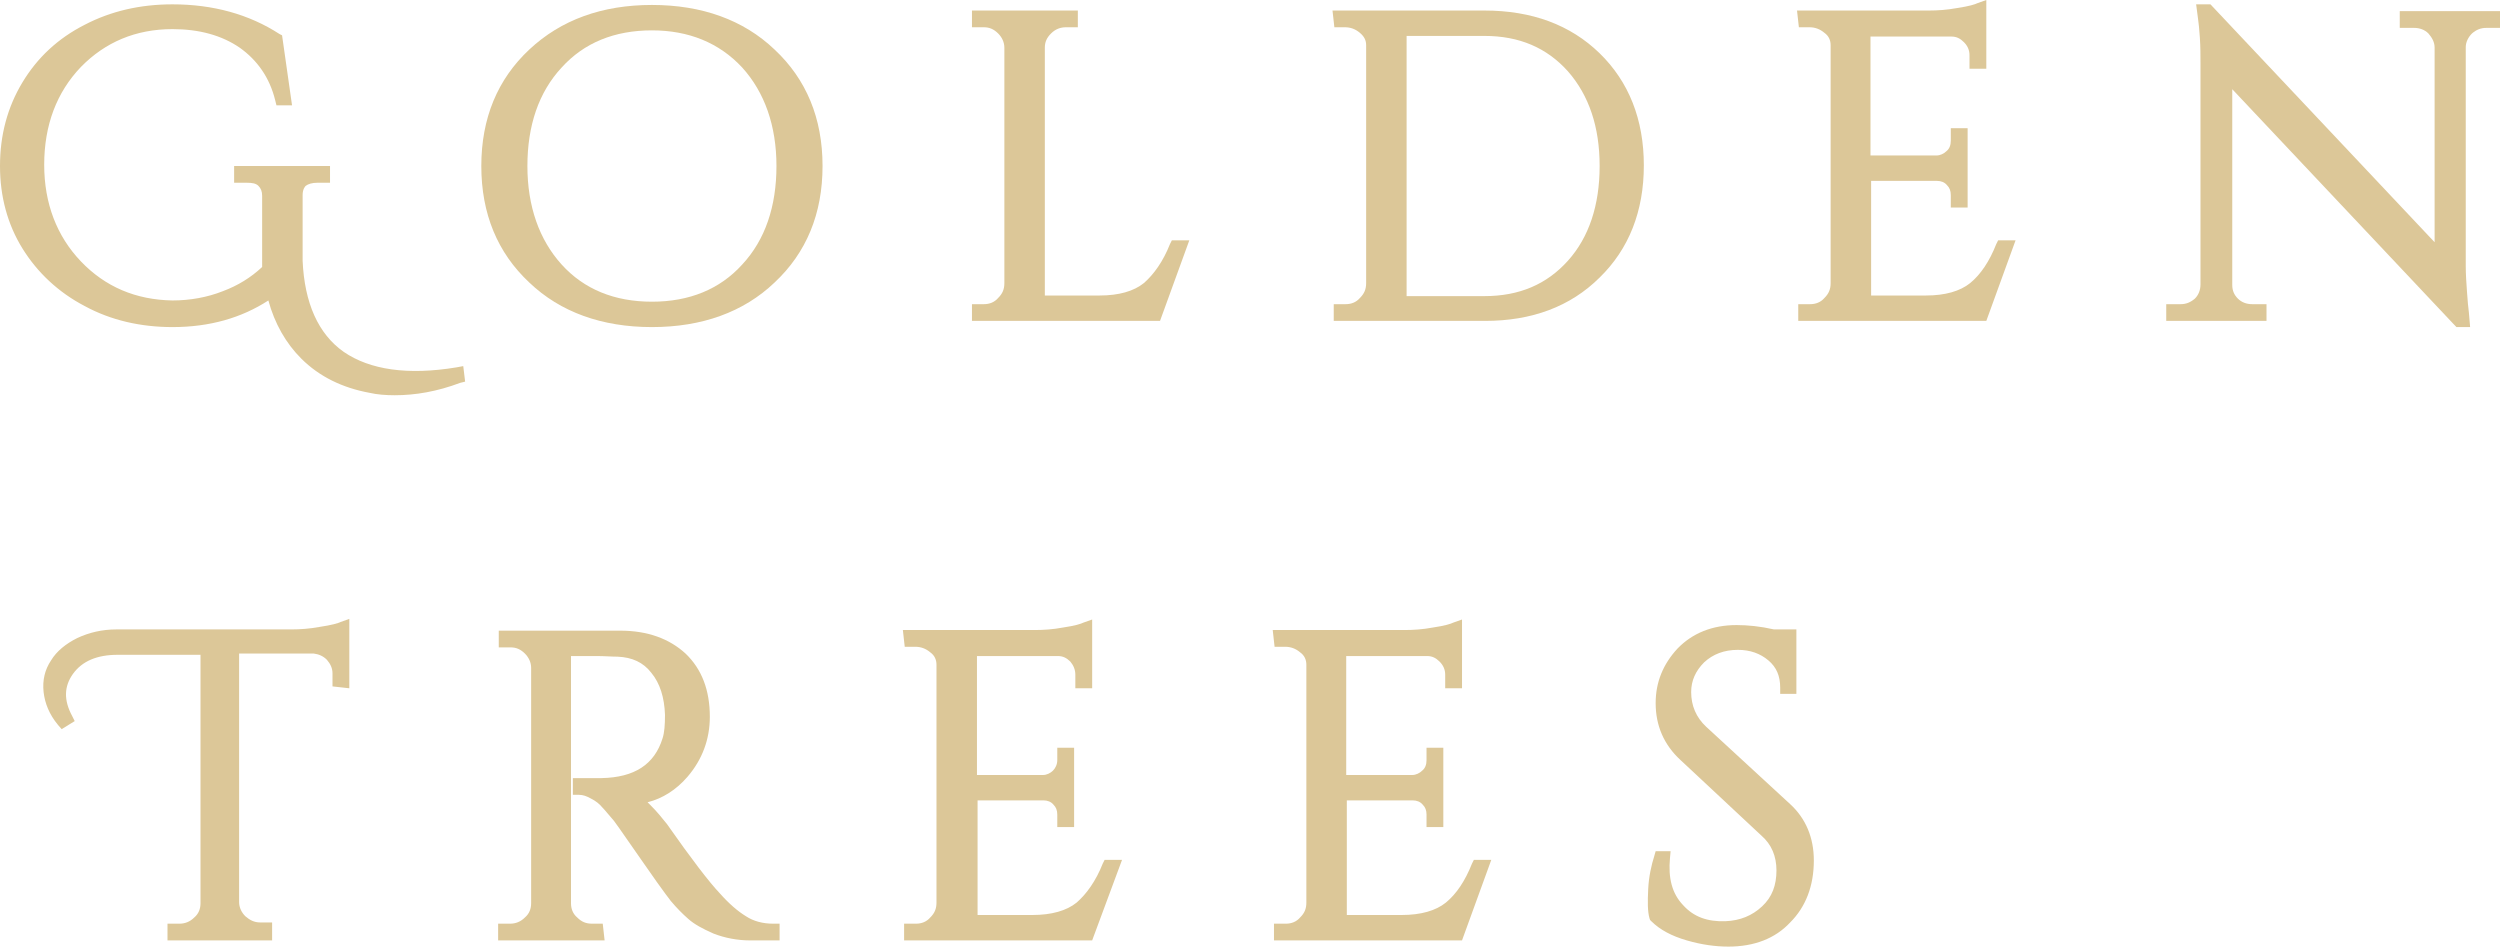 <?xml version="1.0" encoding="UTF-8"?> <svg xmlns="http://www.w3.org/2000/svg" width="103" height="39" viewBox="0 0 103 39" fill="none"> <path d="M18.856 15.416L18.881 15.595C17.522 16.029 16.316 16.156 15.264 15.952C14.212 15.748 13.314 15.314 12.622 14.625C11.929 13.936 11.442 13.043 11.236 11.97C10.133 12.813 8.748 13.221 7.132 13.221C5.849 13.221 4.695 12.94 3.643 12.379C2.591 11.817 1.77 11.052 1.18 10.082C0.59 9.112 0.282 8.014 0.282 6.815C0.282 5.59 0.59 4.492 1.18 3.522C1.77 2.552 2.591 1.787 3.643 1.251C4.695 0.715 5.849 0.434 7.157 0.434C8.774 0.434 10.21 0.842 11.442 1.633L11.801 4.109H11.647C11.39 3.114 10.877 2.323 10.082 1.787C9.312 1.251 8.338 0.97 7.157 0.97C5.567 0.97 4.259 1.531 3.207 2.603C2.155 3.701 1.642 5.105 1.642 6.815C1.642 8.474 2.181 9.878 3.232 10.975C4.284 12.073 5.593 12.634 7.183 12.66C7.953 12.66 8.671 12.532 9.364 12.251C10.056 11.97 10.646 11.613 11.134 11.128V8.065C11.134 7.81 11.057 7.606 10.903 7.478C10.749 7.351 10.544 7.274 10.262 7.274H9.902V7.095H13.34V7.274H13.084C12.801 7.274 12.57 7.351 12.416 7.478C12.262 7.606 12.186 7.81 12.211 8.065V10.771C12.288 12.609 12.878 13.936 14.033 14.727C15.161 15.518 16.778 15.748 18.856 15.416Z" fill="#DCC798"></path> <path d="M16.265 16.284C15.905 16.284 15.546 16.259 15.213 16.182C14.11 15.978 13.16 15.518 12.416 14.778C11.775 14.14 11.313 13.323 11.057 12.379C9.954 13.094 8.645 13.476 7.106 13.476C5.798 13.476 4.566 13.196 3.489 12.609C2.411 12.047 1.539 11.23 0.924 10.235C0.308 9.24 0 8.091 0 6.84C0 5.564 0.308 4.416 0.924 3.395C1.539 2.374 2.386 1.582 3.489 1.021C4.566 0.459 5.772 0.179 7.106 0.179C8.774 0.179 10.261 0.587 11.519 1.404L11.621 1.455L12.032 4.339H11.39L11.339 4.135C11.108 3.19 10.595 2.476 9.877 1.965C9.133 1.455 8.209 1.2 7.106 1.2C5.593 1.2 4.335 1.736 3.335 2.757C2.334 3.803 1.821 5.156 1.821 6.789C1.821 8.372 2.334 9.724 3.335 10.771C4.335 11.817 5.593 12.353 7.106 12.379C7.824 12.379 8.543 12.251 9.184 11.996C9.8 11.766 10.338 11.434 10.8 11.001V8.065C10.8 7.887 10.749 7.759 10.646 7.657C10.544 7.555 10.39 7.529 10.159 7.529H9.646V6.84H13.597V7.529H13.083C12.853 7.529 12.699 7.58 12.596 7.657C12.57 7.683 12.468 7.785 12.468 8.04V10.745C12.545 12.481 13.109 13.757 14.161 14.497C15.238 15.238 16.803 15.467 18.804 15.136L19.086 15.084L19.163 15.723L18.958 15.774C18.009 16.131 17.111 16.284 16.265 16.284ZM11.39 11.511L11.467 11.894C11.672 12.889 12.134 13.757 12.776 14.421C13.443 15.084 14.289 15.518 15.29 15.697C15.623 15.748 15.957 15.774 16.316 15.774C15.341 15.671 14.52 15.391 13.879 14.931C12.673 14.089 12.032 12.685 11.955 10.771V8.065C11.929 7.785 12.006 7.529 12.186 7.351H11.082C11.236 7.529 11.339 7.759 11.339 8.065V11.281L11.262 11.358C10.749 11.868 10.108 12.251 9.389 12.532C8.671 12.813 7.901 12.94 7.106 12.94C5.464 12.94 4.079 12.328 2.976 11.179C1.873 10.031 1.334 8.576 1.334 6.84C1.334 5.079 1.898 3.599 2.976 2.45C4.079 1.302 5.464 0.715 7.106 0.715C8.312 0.715 9.338 0.995 10.159 1.582C10.621 1.889 10.98 2.297 11.288 2.757L11.159 1.787C10.005 1.072 8.645 0.689 7.132 0.689C5.9 0.689 4.746 0.944 3.745 1.455C2.745 1.965 1.95 2.705 1.385 3.624C0.821 4.543 0.539 5.615 0.539 6.789C0.539 7.938 0.821 8.984 1.385 9.903C1.95 10.822 2.745 11.562 3.745 12.098C4.746 12.634 5.9 12.889 7.132 12.889C8.697 12.889 10.005 12.481 11.082 11.69L11.39 11.511Z" fill="#DCC798"></path> <path d="M21.985 2.221C23.242 1.046 24.859 0.459 26.86 0.459C28.861 0.459 30.477 1.046 31.734 2.221C32.991 3.395 33.607 4.926 33.607 6.84C33.607 8.755 32.991 10.286 31.734 11.46C30.477 12.634 28.861 13.221 26.86 13.221C24.859 13.221 23.242 12.634 21.985 11.46C20.728 10.286 20.113 8.755 20.113 6.84C20.113 4.926 20.728 3.395 21.985 2.221ZM22.935 11.077C23.935 12.149 25.243 12.685 26.86 12.685C28.476 12.685 29.784 12.149 30.785 11.077C31.785 10.005 32.273 8.601 32.273 6.84C32.273 5.079 31.785 3.675 30.785 2.603C29.784 1.531 28.476 0.995 26.86 0.995C25.243 0.995 23.935 1.531 22.935 2.603C21.934 3.675 21.447 5.079 21.447 6.84C21.447 8.601 21.934 10.005 22.935 11.077Z" fill="#DCC798"></path> <path d="M26.86 13.476C24.807 13.476 23.088 12.864 21.806 11.639C20.497 10.414 19.83 8.806 19.83 6.84C19.83 4.875 20.497 3.267 21.806 2.042C23.114 0.817 24.807 0.204 26.86 0.204C28.912 0.204 30.631 0.817 31.913 2.042C33.222 3.267 33.889 4.875 33.889 6.84C33.889 8.806 33.222 10.414 31.913 11.639C30.631 12.864 28.912 13.476 26.86 13.476ZM26.86 0.715C24.936 0.715 23.345 1.276 22.139 2.399C20.934 3.522 20.343 5.003 20.343 6.84C20.343 8.653 20.959 10.158 22.139 11.281C23.345 12.405 24.936 12.966 26.86 12.966C28.784 12.966 30.374 12.405 31.58 11.281C32.786 10.158 33.376 8.678 33.376 6.84C33.376 5.028 32.76 3.522 31.58 2.399C30.374 1.302 28.784 0.715 26.86 0.715ZM26.86 12.941C25.166 12.941 23.781 12.379 22.755 11.256C21.729 10.133 21.19 8.653 21.19 6.84C21.19 5.028 21.703 3.548 22.755 2.425C23.781 1.302 25.166 0.74 26.86 0.74C28.553 0.74 29.938 1.302 30.964 2.425C31.99 3.548 32.529 5.028 32.529 6.84C32.529 8.653 32.016 10.133 30.964 11.256C29.912 12.379 28.527 12.941 26.86 12.941ZM26.86 1.251C25.32 1.251 24.063 1.761 23.14 2.782C22.191 3.803 21.729 5.181 21.729 6.84C21.729 8.499 22.216 9.878 23.14 10.899C24.063 11.919 25.32 12.43 26.86 12.43C28.399 12.43 29.656 11.919 30.579 10.899C31.529 9.878 31.99 8.499 31.99 6.84C31.99 5.181 31.503 3.803 30.579 2.782C29.63 1.761 28.373 1.251 26.86 1.251Z" fill="#DCC798"></path> <path d="M48.46 10.133H48.64L47.614 12.966H40.302V12.787H40.533C40.841 12.787 41.097 12.685 41.328 12.456C41.533 12.251 41.662 11.971 41.662 11.664V1.965C41.662 1.659 41.533 1.404 41.328 1.174C41.123 0.97 40.841 0.842 40.533 0.842H40.302V0.664H44.15V0.842H43.919C43.611 0.842 43.355 0.944 43.124 1.174C42.893 1.378 42.791 1.659 42.791 1.965V12.43H45.305C46.177 12.43 46.844 12.226 47.306 11.843C47.767 11.46 48.152 10.899 48.46 10.133Z" fill="#DCC798"></path> <path d="M47.793 13.221H40.045V12.532H40.533C40.764 12.532 40.969 12.456 41.123 12.277C41.303 12.098 41.38 11.919 41.38 11.664V1.965C41.38 1.736 41.277 1.531 41.123 1.378C40.943 1.2 40.764 1.123 40.533 1.123H40.045V0.434H44.407V1.123H43.919C43.688 1.123 43.483 1.2 43.304 1.378C43.124 1.557 43.047 1.736 43.047 1.965V12.175H45.305C46.1 12.175 46.715 11.996 47.126 11.664C47.536 11.307 47.921 10.771 48.203 10.056L48.28 9.903H48.999L47.793 13.221ZM41.431 12.711H47.434L47.767 11.766C47.665 11.868 47.562 11.97 47.459 12.047C46.946 12.481 46.228 12.685 45.305 12.685H42.534V1.991C42.534 1.608 42.662 1.302 42.944 1.021C42.97 0.995 42.996 0.97 43.021 0.97H41.431C41.456 0.995 41.482 1.021 41.508 1.021C41.764 1.276 41.918 1.608 41.918 1.965V11.69C41.893 12.073 41.764 12.379 41.508 12.66C41.456 12.685 41.456 12.711 41.431 12.711Z" fill="#DCC798"></path> <path d="M55.207 0.715H61.184C63.057 0.715 64.596 1.276 65.751 2.399C66.931 3.522 67.495 5.003 67.495 6.84C67.495 8.678 66.905 10.158 65.751 11.281C64.571 12.405 63.057 12.966 61.184 12.966H55.207V12.787H55.438C55.746 12.787 56.002 12.685 56.233 12.456C56.438 12.251 56.567 11.971 56.567 11.664V1.889C56.567 1.608 56.464 1.378 56.233 1.174C56.002 0.97 55.746 0.893 55.438 0.893H55.233L55.207 0.715ZM57.695 1.251V12.456H61.159C62.672 12.456 63.878 11.945 64.776 10.924C65.674 9.903 66.161 8.55 66.161 6.866C66.161 5.181 65.699 3.829 64.776 2.808C63.852 1.787 62.647 1.276 61.159 1.276H57.695V1.251Z" fill="#DCC798"></path> <path d="M61.184 13.221H54.95V12.532H55.438C55.669 12.532 55.874 12.456 56.028 12.277C56.208 12.098 56.285 11.919 56.285 11.664V1.863C56.285 1.659 56.208 1.506 56.028 1.353C55.848 1.2 55.643 1.123 55.412 1.123H54.976L54.899 0.434H61.159C63.108 0.434 64.699 1.021 65.905 2.195C67.11 3.369 67.726 4.926 67.726 6.815C67.726 8.704 67.11 10.261 65.905 11.435C64.699 12.634 63.108 13.221 61.184 13.221ZM56.336 12.711H61.184C62.98 12.711 64.468 12.175 65.571 11.103C66.674 10.031 67.239 8.601 67.239 6.84C67.239 5.079 66.674 3.65 65.571 2.578C64.468 1.506 62.98 0.97 61.184 0.97H56.387C56.387 0.97 56.387 0.97 56.413 0.995C56.695 1.251 56.849 1.531 56.849 1.889V11.69C56.823 12.073 56.695 12.379 56.438 12.66C56.387 12.685 56.361 12.711 56.336 12.711ZM61.184 12.711H57.465V0.995H61.184C62.749 0.995 64.032 1.531 64.981 2.629C65.93 3.701 66.418 5.13 66.418 6.866C66.418 8.601 65.93 10.031 64.981 11.103C64.032 12.149 62.749 12.711 61.184 12.711ZM57.952 12.2H61.159C62.595 12.2 63.724 11.715 64.596 10.745C65.469 9.776 65.905 8.448 65.905 6.84C65.905 5.232 65.469 3.931 64.596 2.935C63.724 1.965 62.595 1.48 61.159 1.48H57.952V12.2Z" fill="#DCC798"></path> <path d="M82.503 10.133H82.682L81.656 12.966H74.345V12.787H74.576C74.883 12.787 75.14 12.685 75.371 12.456C75.576 12.251 75.704 11.971 75.704 11.664V1.889C75.704 1.608 75.602 1.378 75.371 1.174C75.14 0.97 74.883 0.893 74.576 0.893H74.37L74.345 0.715H79.501C79.86 0.715 80.271 0.689 80.681 0.613C81.117 0.536 81.4 0.485 81.579 0.408V0.919V1.2V2.603H81.4V2.297C81.4 2.016 81.297 1.787 81.117 1.582C80.912 1.378 80.681 1.276 80.425 1.276H76.833V6.687H79.809C80.04 6.687 80.245 6.585 80.399 6.432C80.553 6.279 80.656 6.075 80.656 5.819V5.564H80.835V8.321H80.656V8.065C80.656 7.836 80.579 7.632 80.425 7.478C80.271 7.325 80.066 7.223 79.835 7.223H76.833V12.43H79.347C80.219 12.43 80.886 12.226 81.348 11.843C81.81 11.46 82.195 10.899 82.503 10.133Z" fill="#DCC798"></path> <path d="M81.836 13.221H74.088V12.532H74.576C74.806 12.532 75.012 12.456 75.166 12.277C75.345 12.098 75.422 11.919 75.422 11.664V1.863C75.422 1.659 75.345 1.48 75.166 1.353C74.986 1.2 74.781 1.123 74.55 1.123H74.114L74.037 0.434H79.475C79.835 0.434 80.219 0.408 80.63 0.332C81.143 0.255 81.374 0.179 81.477 0.128L81.836 0V2.833H81.143V2.272C81.143 2.067 81.066 1.889 80.912 1.736C80.758 1.582 80.604 1.506 80.399 1.506H77.064V6.406H79.783C79.937 6.406 80.091 6.33 80.194 6.228C80.322 6.126 80.373 5.973 80.373 5.794V5.283H81.066V8.55H80.373V8.04C80.373 7.861 80.322 7.734 80.219 7.632C80.117 7.504 79.963 7.453 79.809 7.453H77.09V12.175H79.347C80.142 12.175 80.758 11.996 81.169 11.664C81.605 11.307 81.964 10.771 82.246 10.056L82.323 9.903H83.041L81.836 13.221ZM75.474 12.711H81.477L81.81 11.766C81.707 11.868 81.605 11.971 81.502 12.047C80.989 12.481 80.271 12.685 79.347 12.685H76.577V6.942H79.835C80.142 6.968 80.373 7.07 80.579 7.249V6.611C80.373 6.815 80.117 6.917 79.835 6.942H76.602V0.995H80.45C80.809 1.021 81.092 1.149 81.323 1.378L81.348 1.404V0.715C81.194 0.766 80.989 0.791 80.733 0.842C80.296 0.919 79.886 0.944 79.501 0.944H75.525C75.525 0.944 75.525 0.944 75.55 0.97C75.833 1.225 75.961 1.506 75.961 1.863V11.664C75.935 12.047 75.807 12.353 75.55 12.634C75.525 12.685 75.499 12.711 75.474 12.711Z" fill="#DCC798"></path> <path d="M99.101 0.715H102.718V0.893H102.41C102.128 0.893 101.871 0.995 101.64 1.2C101.435 1.404 101.307 1.659 101.307 1.94V10.975C101.307 11.307 101.332 11.664 101.358 12.047C101.384 12.43 101.409 12.711 101.435 12.915L101.461 13.221H101.307L91.738 3.037V11.766C91.738 12.047 91.841 12.302 92.046 12.507C92.251 12.711 92.508 12.813 92.815 12.813H93.149V12.991H89.532V12.813H89.865C90.147 12.813 90.404 12.711 90.609 12.507C90.814 12.302 90.917 12.047 90.917 11.741V2.629C90.917 2.272 90.917 1.914 90.891 1.557C90.866 1.2 90.84 0.919 90.814 0.715L90.789 0.434H90.968L100.537 10.643V1.965C100.537 1.659 100.409 1.404 100.204 1.2C99.999 0.995 99.742 0.893 99.434 0.893H99.101V0.715Z" fill="#DCC798"></path> <path d="M101.769 13.476H101.204L91.969 3.675V11.741C91.969 11.97 92.046 12.149 92.2 12.302C92.354 12.456 92.559 12.532 92.79 12.532H93.38V13.221H89.249V12.532H89.84C90.07 12.532 90.25 12.456 90.43 12.302C90.584 12.149 90.66 11.945 90.66 11.715V2.629C90.66 2.297 90.66 1.94 90.635 1.557C90.609 1.2 90.584 0.919 90.558 0.766L90.481 0.179H91.071L100.306 9.98V1.965C100.306 1.736 100.204 1.557 100.05 1.378C99.896 1.225 99.691 1.149 99.46 1.149H98.87V0.459H103V1.149H102.436C102.205 1.149 102.025 1.225 101.846 1.378C101.692 1.531 101.589 1.736 101.589 1.94V10.975C101.589 11.307 101.615 11.664 101.64 12.022C101.666 12.404 101.692 12.685 101.717 12.864L101.769 13.476ZM90.737 12.711H91.918C91.892 12.685 91.892 12.685 91.866 12.66C91.61 12.404 91.481 12.098 91.481 11.741V2.374L101.179 12.685C101.153 12.507 101.153 12.328 101.127 12.073C101.102 11.69 101.076 11.332 101.076 10.975V1.94C101.102 1.582 101.23 1.276 101.486 1.021C101.512 0.995 101.512 0.995 101.538 0.97H100.332C100.358 0.995 100.358 0.995 100.383 1.021C100.64 1.276 100.768 1.582 100.794 1.965V11.307L91.097 0.995C91.122 1.149 91.122 1.327 91.148 1.557C91.174 1.94 91.174 2.297 91.174 2.654V11.741C91.174 12.124 91.045 12.43 90.789 12.685C90.763 12.685 90.763 12.711 90.737 12.711Z" fill="#DCC798"></path> <path d="M4.823 26.213H12.032C12.391 26.213 12.801 26.187 13.237 26.111C13.674 26.034 13.981 25.983 14.161 25.906V28.102L13.981 28.076V27.77C13.981 27.489 13.879 27.259 13.674 27.055C13.468 26.851 13.237 26.749 12.981 26.723H9.646V37.213C9.646 37.52 9.774 37.775 9.979 37.979C10.185 38.183 10.467 38.285 10.775 38.285H11.005V38.464H7.157V38.285H7.388C7.696 38.285 7.953 38.183 8.184 37.979C8.389 37.775 8.517 37.52 8.517 37.213V26.698H4.849C3.899 26.698 3.232 27.004 2.796 27.591C2.36 28.178 2.36 28.842 2.745 29.607L2.617 29.684C2.309 29.301 2.129 28.893 2.078 28.459C2.052 28.025 2.129 27.642 2.335 27.31C2.54 26.978 2.873 26.698 3.309 26.494C3.771 26.34 4.259 26.213 4.823 26.213Z" fill="#DCC798"></path> <path d="M11.262 38.745H6.901V38.056H7.388C7.619 38.056 7.824 37.979 8.004 37.8C8.184 37.647 8.261 37.443 8.261 37.213V26.978H4.849C4.002 26.978 3.386 27.234 3.002 27.77C2.642 28.28 2.617 28.842 2.976 29.505L3.078 29.709L2.54 30.041L2.386 29.863C2.027 29.429 1.847 28.969 1.796 28.51C1.744 28.025 1.847 27.591 2.104 27.208C2.335 26.825 2.719 26.519 3.181 26.289C3.669 26.06 4.207 25.932 4.797 25.932H12.006C12.365 25.932 12.75 25.906 13.16 25.83C13.674 25.753 13.93 25.677 14.033 25.626L14.392 25.498V28.357L13.699 28.28V27.744C13.699 27.54 13.622 27.361 13.468 27.183C13.314 27.029 13.135 26.953 12.93 26.927H9.851V37.162C9.851 37.392 9.954 37.596 10.108 37.749C10.287 37.903 10.467 38.005 10.723 38.005H11.211V38.745H11.262ZM8.286 38.234H9.877C9.851 38.209 9.851 38.209 9.825 38.183C9.569 37.928 9.415 37.622 9.415 37.239V26.494H13.007C13.366 26.519 13.648 26.647 13.904 26.902L13.93 26.927V26.238C13.751 26.289 13.545 26.315 13.314 26.366C12.853 26.442 12.442 26.468 12.057 26.468H4.849C4.438 26.468 4.053 26.544 3.694 26.647C4.028 26.519 4.412 26.468 4.849 26.468H8.774V37.239C8.748 37.596 8.62 37.928 8.363 38.183C8.312 38.209 8.312 38.234 8.286 38.234ZM3.13 26.953C2.873 27.106 2.694 27.31 2.565 27.514C2.54 27.54 2.54 27.566 2.514 27.591C2.54 27.566 2.565 27.514 2.591 27.489C2.719 27.259 2.899 27.081 3.13 26.953Z" fill="#DCC798"></path> <path d="M20.831 26.238H25.577C26.654 26.238 27.475 26.544 28.091 27.131C28.707 27.719 29.015 28.535 29.015 29.531C29.015 30.399 28.732 31.164 28.142 31.853C27.552 32.542 26.86 32.874 26.013 32.874C26.193 32.951 26.398 33.13 26.629 33.359C26.86 33.589 27.09 33.844 27.27 34.099C28.271 35.529 29.015 36.499 29.476 36.984C29.887 37.417 30.246 37.749 30.605 37.979C30.964 38.209 31.375 38.311 31.862 38.311V38.489H30.887C30.374 38.489 29.912 38.387 29.476 38.209C29.04 38.03 28.707 37.851 28.501 37.647C28.296 37.443 28.04 37.213 27.809 36.933C27.732 36.856 27.347 36.294 26.629 35.274C25.91 34.253 25.526 33.717 25.5 33.666C25.295 33.41 25.141 33.232 25.012 33.078C24.884 32.925 24.705 32.798 24.499 32.67C24.294 32.542 24.089 32.466 23.884 32.466V32.338C24.166 32.338 24.474 32.338 24.807 32.338C26.27 32.313 27.167 31.7 27.552 30.526C27.629 30.245 27.68 29.914 27.655 29.48C27.629 28.689 27.424 28.076 27.039 27.591C26.654 27.106 26.141 26.851 25.474 26.825C25.218 26.825 24.91 26.8 24.602 26.8C24.269 26.8 23.986 26.8 23.73 26.8C23.473 26.8 23.345 26.8 23.294 26.8V37.239C23.294 37.545 23.396 37.8 23.627 38.03C23.832 38.234 24.115 38.362 24.422 38.362H24.628L24.653 38.541H20.805V38.362H21.036C21.344 38.362 21.601 38.26 21.831 38.056C22.037 37.851 22.165 37.596 22.165 37.29V27.565C22.165 27.259 22.037 27.004 21.831 26.774C21.626 26.57 21.344 26.442 21.036 26.442H20.805V26.238H20.831Z" fill="#DCC798"></path> <path d="M32.144 38.745H30.913C30.374 38.745 29.861 38.643 29.399 38.464C28.938 38.26 28.604 38.081 28.348 37.851C28.117 37.647 27.886 37.417 27.629 37.111C27.604 37.06 27.501 36.984 26.423 35.427C25.5 34.099 25.32 33.844 25.295 33.819C25.089 33.589 24.936 33.385 24.807 33.257C24.705 33.13 24.551 33.002 24.346 32.9C24.166 32.798 24.012 32.747 23.858 32.747H23.602V32.058H23.858C24.115 32.058 24.422 32.058 24.782 32.058C26.141 32.032 26.962 31.496 27.296 30.424C27.373 30.194 27.398 29.863 27.398 29.454C27.373 28.739 27.193 28.152 26.834 27.719C26.5 27.285 26.039 27.081 25.449 27.055C25.192 27.055 24.91 27.029 24.576 27.029H23.525V37.213C23.525 37.443 23.602 37.647 23.781 37.8C23.961 37.979 24.14 38.056 24.397 38.056H24.833L24.91 38.745H20.523V38.056H21.011C21.241 38.056 21.447 37.979 21.626 37.8C21.806 37.647 21.883 37.443 21.883 37.213V27.514C21.883 27.285 21.78 27.081 21.626 26.927C21.447 26.749 21.267 26.672 21.036 26.672H20.549V25.983H25.551C26.68 25.983 27.578 26.315 28.245 26.927C28.912 27.565 29.245 28.433 29.245 29.531C29.245 30.45 28.938 31.292 28.322 32.007C27.86 32.542 27.296 32.9 26.68 33.053C26.731 33.104 26.757 33.13 26.808 33.181C27.065 33.436 27.27 33.691 27.475 33.946C28.476 35.376 29.22 36.346 29.656 36.805C30.041 37.239 30.4 37.545 30.733 37.749C31.041 37.953 31.426 38.056 31.862 38.056H32.119V38.745H32.144ZM21.96 38.234H23.525C23.499 38.209 23.473 38.183 23.448 38.183C23.191 37.928 23.037 37.596 23.037 37.213V26.519H24.602C24.936 26.519 25.218 26.519 25.5 26.544C26.244 26.596 26.834 26.876 27.244 27.412C27.655 27.923 27.886 28.612 27.911 29.454C27.911 29.914 27.886 30.297 27.783 30.577C27.373 31.879 26.372 32.542 24.807 32.568H24.782C24.936 32.67 25.064 32.798 25.192 32.9C25.32 33.028 25.474 33.232 25.705 33.487C25.731 33.512 25.756 33.563 26.834 35.12C27.757 36.448 27.963 36.728 27.988 36.754C28.219 37.035 28.45 37.264 28.655 37.443C28.861 37.622 29.143 37.8 29.553 37.953C29.835 38.081 30.143 38.158 30.451 38.183C30.451 38.183 30.425 38.183 30.425 38.158C30.041 37.928 29.656 37.571 29.245 37.111C28.784 36.601 28.04 35.656 27.014 34.202C26.834 33.972 26.629 33.717 26.398 33.487C26.167 33.257 25.987 33.13 25.833 33.053L24.782 32.568H25.936C26.706 32.568 27.321 32.262 27.86 31.624C28.399 30.986 28.681 30.271 28.681 29.48C28.681 28.535 28.399 27.795 27.834 27.259C27.27 26.723 26.5 26.442 25.5 26.442H21.96C21.985 26.468 22.011 26.493 22.037 26.493C22.293 26.749 22.447 27.081 22.447 27.438V37.162C22.422 37.545 22.293 37.851 22.037 38.107C22.011 38.209 21.985 38.234 21.96 38.234Z" fill="#DCC798"></path> <path d="M45.638 35.656H45.818L44.792 38.489H37.48V38.311H37.711C38.019 38.311 38.276 38.209 38.506 37.979C38.712 37.775 38.84 37.494 38.84 37.188V27.387C38.84 27.106 38.737 26.876 38.506 26.672C38.276 26.468 38.019 26.391 37.711 26.391H37.506L37.48 26.213H42.637C42.996 26.213 43.406 26.187 43.817 26.111C44.227 26.034 44.535 25.983 44.715 25.906V26.417V26.723V28.127H44.535V27.821C44.535 27.54 44.432 27.31 44.253 27.106C44.048 26.902 43.817 26.8 43.56 26.8H39.969V32.211H42.944C43.175 32.211 43.381 32.109 43.535 31.956C43.688 31.802 43.791 31.598 43.791 31.343V31.088H43.971V33.844H43.791V33.589C43.791 33.359 43.714 33.155 43.56 33.002C43.406 32.849 43.201 32.747 42.97 32.747H39.969V37.954H42.483C43.355 37.954 44.022 37.749 44.484 37.367C44.971 36.984 45.356 36.422 45.638 35.656Z" fill="#DCC798"></path> <path d="M44.997 38.745H37.249V38.056H37.737C37.968 38.056 38.173 37.979 38.327 37.8C38.506 37.622 38.583 37.443 38.583 37.188V27.387C38.583 27.183 38.506 27.004 38.327 26.876C38.147 26.723 37.942 26.647 37.711 26.647H37.275L37.198 25.957H42.637C42.996 25.957 43.381 25.932 43.791 25.855C44.304 25.779 44.535 25.702 44.638 25.651L44.997 25.524V28.357H44.304V27.795C44.304 27.591 44.227 27.412 44.099 27.259C43.945 27.106 43.791 27.029 43.586 27.029H40.251V31.93H42.97C43.124 31.93 43.278 31.853 43.381 31.751C43.483 31.649 43.56 31.496 43.56 31.317V30.807H44.253V34.074H43.56V33.563C43.56 33.385 43.509 33.257 43.406 33.155C43.304 33.028 43.15 32.976 42.996 32.976H40.276V37.698H42.534C43.329 37.698 43.945 37.52 44.355 37.188C44.766 36.831 45.151 36.294 45.433 35.58L45.51 35.427H46.228L44.997 38.745ZM38.635 38.234H44.638L44.971 37.29C44.868 37.392 44.766 37.494 44.663 37.571C44.15 38.005 43.432 38.209 42.508 38.209H39.738V32.466H42.996C43.304 32.492 43.535 32.594 43.74 32.772V32.134C43.535 32.338 43.278 32.44 42.996 32.466H39.763V26.544H43.611C43.971 26.57 44.253 26.698 44.484 26.927L44.509 26.953V26.264C44.355 26.315 44.15 26.34 43.894 26.391C43.458 26.468 43.047 26.494 42.662 26.494H38.686C38.686 26.494 38.686 26.494 38.712 26.519C38.994 26.774 39.122 27.055 39.122 27.412V37.213C39.096 37.596 38.968 37.903 38.712 38.183C38.66 38.209 38.635 38.234 38.635 38.234Z" fill="#DCC798"></path> <path d="M60.902 35.656H61.082L60.056 38.489H52.744V38.311H52.975C53.283 38.311 53.539 38.209 53.77 37.979C53.976 37.775 54.104 37.494 54.104 37.188V27.387C54.104 27.106 54.001 26.876 53.77 26.672C53.539 26.468 53.283 26.391 52.975 26.391H52.77L52.744 26.213H57.901C58.26 26.213 58.67 26.187 59.081 26.111C59.517 26.034 59.799 25.983 59.979 25.906V26.417V26.723V28.127H59.799V27.821C59.799 27.54 59.696 27.31 59.517 27.106C59.312 26.902 59.081 26.8 58.824 26.8H55.233V32.211H58.209C58.439 32.211 58.645 32.109 58.799 31.956C58.953 31.802 59.055 31.598 59.055 31.343V31.088H59.235V33.844H59.055V33.589C59.055 33.359 58.978 33.155 58.824 33.002C58.67 32.849 58.465 32.747 58.234 32.747H55.233V37.954H57.747C58.619 37.954 59.286 37.749 59.748 37.367C60.235 36.984 60.594 36.422 60.902 35.656Z" fill="#DCC798"></path> <path d="M60.235 38.745H52.488V38.056H52.975C53.206 38.056 53.411 37.979 53.565 37.8C53.745 37.622 53.822 37.443 53.822 37.188V27.387C53.822 27.183 53.745 27.004 53.565 26.876C53.386 26.723 53.18 26.647 52.95 26.647H52.513L52.436 25.957H57.875C58.234 25.957 58.619 25.932 59.029 25.855C59.542 25.779 59.773 25.702 59.876 25.651L60.235 25.524V28.357H59.542V27.795C59.542 27.591 59.465 27.412 59.312 27.259C59.158 27.106 59.004 27.029 58.798 27.029H55.464V31.93H58.183C58.337 31.93 58.491 31.853 58.593 31.751C58.722 31.649 58.773 31.496 58.773 31.317V30.807H59.465V34.074H58.773V33.563C58.773 33.385 58.722 33.257 58.619 33.155C58.516 33.028 58.362 32.976 58.209 32.976H55.489V37.698H57.747C58.542 37.698 59.158 37.52 59.568 37.188C60.004 36.831 60.363 36.294 60.646 35.58L60.723 35.427H61.441L60.235 38.745ZM53.899 38.234H59.902L60.235 37.29C60.133 37.392 60.03 37.494 59.927 37.571C59.414 38.005 58.696 38.209 57.772 38.209H55.002V32.466H58.26C58.568 32.492 58.798 32.594 59.004 32.772V32.134C58.798 32.338 58.542 32.44 58.26 32.466H55.027V26.544H58.876C59.235 26.57 59.517 26.698 59.748 26.927L59.773 26.953V26.264C59.62 26.315 59.414 26.34 59.158 26.391C58.722 26.468 58.311 26.494 57.926 26.494H53.95C53.95 26.494 53.95 26.494 53.976 26.519C54.258 26.774 54.386 27.055 54.386 27.412V37.213C54.36 37.596 54.232 37.903 53.976 38.183C53.924 38.209 53.899 38.234 53.899 38.234Z" fill="#DCC798"></path> <path d="M70.163 30.143L73.626 33.334C74.216 33.87 74.499 34.584 74.499 35.478C74.499 36.448 74.191 37.239 73.601 37.852C73.011 38.464 72.215 38.745 71.215 38.745C70.702 38.745 70.137 38.668 69.573 38.515C68.983 38.362 68.547 38.107 68.239 37.8C68.188 37.545 68.162 37.162 68.213 36.677C68.239 36.193 68.342 35.759 68.47 35.376H68.624C68.521 36.269 68.727 36.984 69.214 37.52C69.701 38.056 70.343 38.311 71.138 38.26C71.805 38.234 72.369 38.005 72.831 37.571C73.293 37.137 73.498 36.601 73.498 35.912C73.498 35.248 73.267 34.712 72.805 34.278L69.419 31.113C68.778 30.526 68.47 29.812 68.47 28.944C68.47 28.152 68.752 27.463 69.317 26.876C69.881 26.289 70.625 25.983 71.574 25.983C72.01 25.983 72.523 26.034 73.088 26.162H73.78V28.306H73.626C73.626 27.744 73.447 27.31 73.062 27.004C72.677 26.672 72.215 26.519 71.651 26.519C71.01 26.519 70.497 26.723 70.086 27.106C69.676 27.514 69.47 27.974 69.47 28.535C69.445 29.174 69.676 29.709 70.163 30.143Z" fill="#DCC798"></path> <path d="M71.215 39C70.676 39 70.112 38.923 69.496 38.745C68.88 38.566 68.393 38.311 68.034 37.954L67.983 37.903L67.957 37.826C67.88 37.545 67.88 37.162 67.906 36.626C67.931 36.116 68.034 35.656 68.162 35.248L68.213 35.069H68.829L68.803 35.35C68.727 36.167 68.88 36.805 69.342 37.29C69.778 37.775 70.343 37.979 71.087 37.954C71.702 37.928 72.19 37.724 72.6 37.341C73.011 36.958 73.19 36.473 73.19 35.861C73.19 35.274 72.985 34.789 72.575 34.431L69.24 31.317C68.547 30.679 68.213 29.888 68.213 28.969C68.213 28.102 68.521 27.361 69.111 26.723C69.727 26.085 70.548 25.753 71.548 25.753C72.01 25.753 72.523 25.804 73.088 25.932H74.011V28.586H73.344V28.331C73.344 27.846 73.19 27.489 72.857 27.208C72.523 26.927 72.113 26.774 71.6 26.774C71.035 26.774 70.574 26.953 70.214 27.285C69.855 27.642 69.676 28.05 69.676 28.51C69.676 29.071 69.881 29.556 70.291 29.939L73.755 33.13C74.396 33.717 74.73 34.508 74.73 35.452C74.73 36.499 74.396 37.367 73.755 38.005C73.139 38.668 72.267 39 71.215 39ZM70.907 38.49C71.985 38.541 72.805 38.285 73.421 37.673C73.986 37.111 74.242 36.397 74.242 35.478C74.242 34.661 73.986 34.023 73.447 33.538L69.984 30.348C69.471 29.863 69.188 29.25 69.188 28.561C69.188 27.948 69.419 27.412 69.881 26.953C70.343 26.519 70.907 26.289 71.625 26.289C72.241 26.289 72.78 26.468 73.216 26.851C73.344 26.953 73.447 27.055 73.524 27.183V26.468H73.036C71.369 26.111 70.266 26.289 69.496 27.106C68.983 27.642 68.727 28.28 68.727 28.995C68.727 29.786 69.009 30.45 69.599 30.986L72.985 34.099C73.498 34.559 73.755 35.172 73.755 35.912C73.755 36.652 73.498 37.29 72.985 37.749C72.498 38.209 71.882 38.464 71.138 38.515C71.061 38.464 70.984 38.49 70.907 38.49ZM68.444 37.647C68.727 37.903 69.111 38.107 69.624 38.26C69.83 38.311 70.035 38.362 70.214 38.388C69.727 38.26 69.317 38.03 68.983 37.647C68.727 37.367 68.547 37.035 68.419 36.677C68.419 37.086 68.419 37.418 68.444 37.647Z" fill="#DCC798"></path> </svg> 